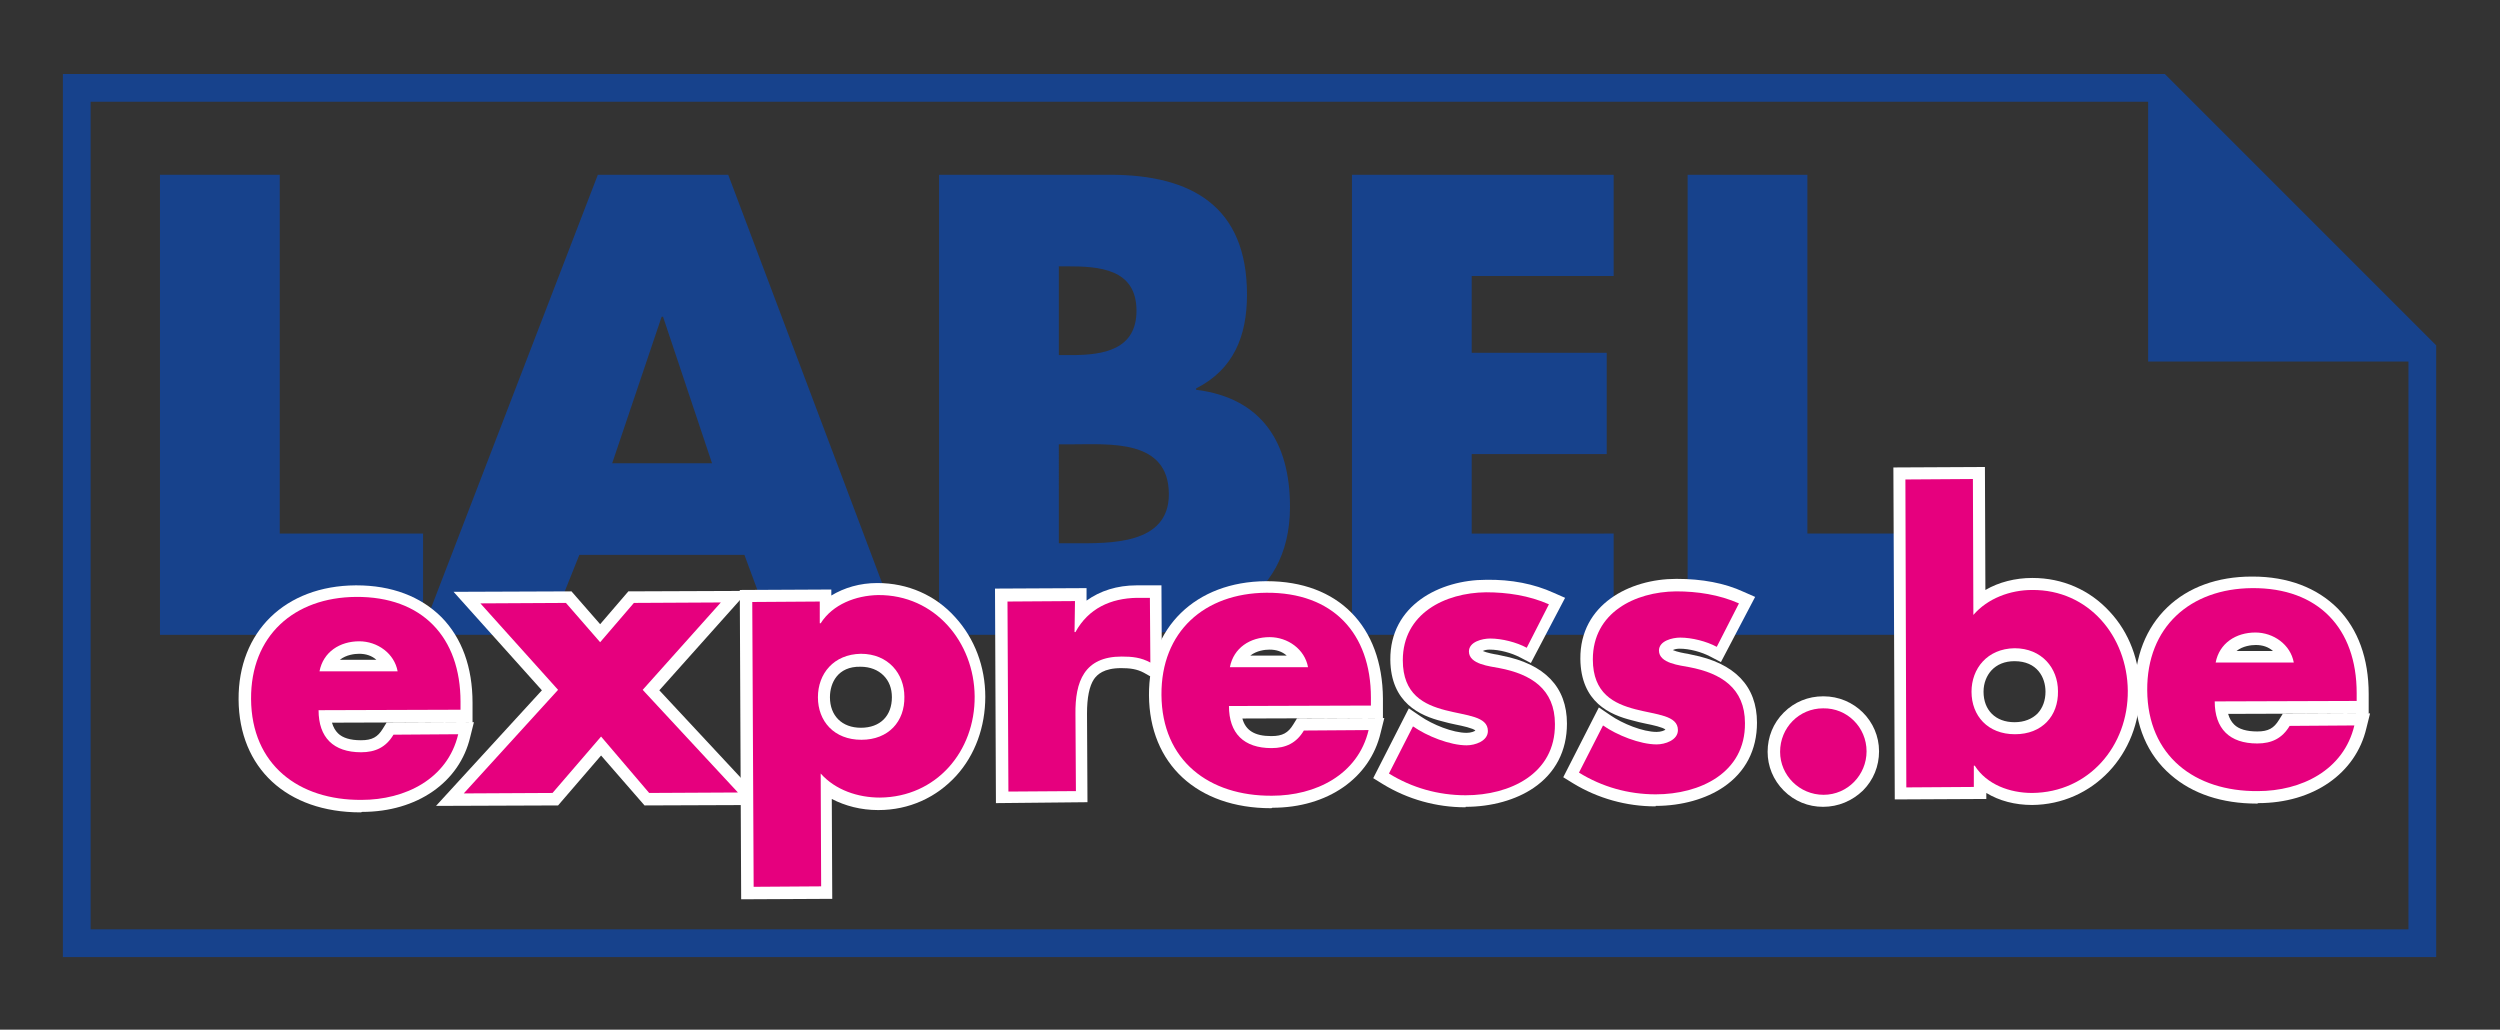 <?xml version="1.0" encoding="utf-8"?>
<!-- Generator: Adobe Illustrator 27.0.0, SVG Export Plug-In . SVG Version: 6.00 Build 0)  -->
<svg version="1.1" id="Calque_1" xmlns="http://www.w3.org/2000/svg" xmlns:xlink="http://www.w3.org/1999/xlink" x="0px" y="0px"
	 viewBox="0 0 540.7 222.7" style="enable-background:new 0 0 540.7 222.7;" xml:space="preserve">
<rect x="0" y="0" width="540.7" height="222.7" fill="#333333" stroke="none"/>
<style type="text/css">
	.st0{fill:#17428C;}
	.st1{fill:#FFFFFF;}
	.st2{fill:#E6007E;}
	.st3{fill:#FFFFFF;stroke:#17428C;stroke-width:4;stroke-miterlimit:10;}
</style>
<g>
	<path class="st0" d="M526.9,207H13.6V16h454.6l58.7,58.7V207z M19.6,201h501.3V77.2L465.7,22H19.6V201z"/>
</g>
<g>
	<path class="st0" d="M60.5,115.4h31v21.9H34.6V37.8h25.9V115.4z"/>
	<path class="st0" d="M125.3,120l-6.9,17.3H91l38.3-99.5h28.2l37.5,99.5h-27.6L161,120H125.3z M143.4,68.5h-0.3l-10.7,31.7H154
		L143.4,68.5z"/>
	<path class="st0" d="M203.1,137.3V37.8h37c17.7,0,29.6,6.9,29.6,25.9c0,9-2.9,16.2-11,20.3v0.3c14.3,1.8,20.3,11.5,20.3,25.3
		c0,20.9-17.8,27.7-36,27.7H203.1z M228.9,76.8h2.9c6.9,0,14-1.2,14-9.6c0-9.1-8.1-9.6-15-9.6h-1.8V76.8z M228.9,117.5h3.3
		c7.7,0,20.6,0.4,20.6-10.6c0-12-12.8-10.8-21.2-10.8h-2.6V117.5z"/>
	<path class="st0" d="M318.3,59.7v16.6h29.2v21.9h-29.2v17.2H349v21.9h-56.6V37.8H349v21.9H318.3z"/>
	<path class="st0" d="M390.9,115.4h31v21.9H365V37.8h25.9V115.4z"/>
</g>
<g>
	<path class="st1" d="M78,175.7c-16,0-26.3-9.6-26.4-24.4c-0.1-14.7,10.1-24.6,25.3-24.7c0.1,0,0.1,0,0.2,0c7.6,0,13.9,2.4,18.4,6.9
		c4.4,4.5,6.7,10.8,6.7,18.5l0,4.2l-30.4,0.1c0.3,1,0.7,1.7,1.3,2.3c1,1,2.7,1.5,4.9,1.5c0,0,0,0,0.1,0c2.4,0,3.6-0.7,4.7-2.5
		l0.8-1.3l18.9-0.1l-0.8,3.2c-2.3,9.8-11.5,16.2-23.4,16.2C78.1,175.7,78.1,175.7,78,175.7z M77.1,131.9c0,0-0.1,0-0.1,0
		c-12.4,0.1-20.1,7.5-20,19.4C57,163.2,65,170.5,78,170.5c0.1,0,0.1,0,0.2,0c6.5,0,13.9-2.5,17.1-8.9l-8.9,0c-2,2.5-4.7,3.8-8.3,3.8
		c0,0-0.1,0-0.1,0c-3.7,0-6.6-1-8.6-3.1c-2.1-2-3.1-5-3.1-8.6l0-2.6l30.7-0.1c-0.2-5.7-2-10.5-5.2-13.7
		C88.3,133.7,83.2,131.9,77.1,131.9z M65.9,147.9l0.6-3.2c1.1-5.2,5.5-8.6,11.2-8.6c0,0,0,0,0.1,0c5.3,0,9.9,3.6,10.8,8.6l0.6,3.1
		L65.9,147.9z M77.7,141.4C77.7,141.4,77.7,141.4,77.7,141.4c-1,0-2.8,0.2-4.2,1.3l7.9,0C80.4,141.8,79.1,141.4,77.7,141.4z"/>
	<path class="st1" d="M94.3,174.3l22.9-25l-19.1-21.3l25.5-0.1l6.2,7.1l6.1-7.1l25.9-0.1l-19.2,21.5l23.1,24.8l-26.3,0.1l-9.4-10.8
		l-9.3,10.8L94.3,174.3z M109.8,133.1l14.4,16.2l-18,19.7l12-0.1l11.7-13.6l11.8,13.5l12-0.1l-18.2-19.5l14.6-16.3l-11.7,0.1
		l-8.5,9.9l-8.6-9.8L109.8,133.1z"/>
	<path class="st1" d="M160.3,194.5l-0.3-66.9l19.8-0.1l0,1.3c2.8-1.7,6.2-2.7,9.9-2.7c0,0,0.1,0,0.1,0c6.5,0,12.5,2.6,16.8,7.4
		c4.2,4.6,6.5,10.7,6.5,17.2c0,6.5-2.2,12.6-6.3,17.1c-4.3,4.7-10.2,7.4-16.8,7.4c0,0-0.1,0-0.1,0c-3.7,0-7.1-0.9-10-2.4l0.1,21.6
		L160.3,194.5z M165.3,132.9l0.3,56.4l9.3,0l-0.1-28.9l4.6,5.3c2.4,2.7,6.4,4.3,10.7,4.3c0,0,0.1,0,0.1,0c5,0,9.6-2,12.9-5.7
		c3.2-3.6,5-8.4,5-13.6c0-5.2-1.9-10-5.2-13.6c-3.4-3.7-8-5.7-13.1-5.7c-4.4,0-8.3,1.9-10.2,4.9l-0.8,1.2l-4.2,0l0-4.7L165.3,132.9z
		 M186.2,162.6c-7,0-12-4.8-12-11.8v0c0-6.9,5-11.9,12-12c3.5,0,6.6,1.2,8.8,3.5c2.1,2.2,3.2,5.1,3.2,8.3
		C198.3,157.7,193.4,162.5,186.2,162.6C186.3,162.6,186.3,162.6,186.2,162.6z M179.5,150.8c0,4,2.6,6.6,6.7,6.6c0,0,0,0,0,0
		c4.2,0,6.7-2.6,6.7-6.6c0-1.9-0.6-3.5-1.8-4.7c-1.2-1.2-2.9-1.9-5-1.9c0,0,0,0,0,0C181.2,144.1,179.5,147.7,179.5,150.8
		L179.5,150.8z"/>
	<path class="st1" d="M215.4,173.7l-0.2-46.4l19.8-0.1l0,2.7c2.9-2.1,6.6-3.3,10.8-3.3l5.4,0l0.1,21.1l-3.9-2.2c-1.5-0.8-3-1-4.9-1
		c-3.8,0-5.2,1.4-5.9,2.4c-1,1.5-1.5,4-1.5,7.4l0.1,19.2L215.4,173.7z M220.5,132.6l0.2,35.9l9.3,0l-0.1-14c0-4.6,0.7-7.9,2.4-10.3
		c2.1-3.1,5.6-4.7,10.2-4.8c1.1,0,2.3,0,3.5,0.3l0-7.7h-0.2c-5.1,0-8.8,2-11,6l-0.7,1.4h-4.3l0-6.7L220.5,132.6z"/>
	<path class="st1" d="M274.9,174.8c-16,0-26.3-9.6-26.4-24.4c-0.1-14.7,10.1-24.6,25.3-24.7c0.1,0,0.1,0,0.2,0
		c15.4,0,25,9.7,25.1,25.4l0,4.2l-30.4,0.1c0.7,2.6,2.7,3.8,6.2,3.8c0,0,0,0,0.1,0c2.4,0,3.6-0.7,4.7-2.5l0.8-1.3l18.9-0.1l-0.8,3.2
		c-2.3,9.8-11.5,16.2-23.4,16.2C275,174.8,275,174.8,274.9,174.8z M274,131c0,0-0.1,0-0.1,0c-12.4,0.1-20.1,7.5-20,19.4
		c0.1,11.8,8.1,19.2,21.1,19.2c0.1,0,0.1,0,0.2,0c6.5,0,13.9-2.5,17.1-8.9l-8.9,0c-2,2.5-4.7,3.8-8.3,3.8c0,0-0.1,0-0.1,0
		c-7.4,0-11.7-4.3-11.7-11.7l0-2.6l30.7-0.1C293.3,137.9,286.2,131,274,131z M262.7,147l0.6-3.2c1.1-5.2,5.5-8.6,11.2-8.6
		c0,0,0,0,0.1,0c5.3,0,9.9,3.6,10.8,8.6l0.6,3.1L262.7,147z M274.6,140.5C274.6,140.5,274.6,140.5,274.6,140.5c-1,0-2.8,0.2-4.2,1.3
		l7.9,0C277.3,140.9,276,140.5,274.6,140.5z"/>
	<path class="st1" d="M316.9,174.6c-6.2,0-12.4-1.7-17.8-5l-2.1-1.3l7.7-15.1l2.5,1.7c2.6,1.8,7,3.6,10,3.6c0,0,0,0,0,0
		c0.9,0,1.7-0.3,1.9-0.5c-0.5-0.5-2.8-1-4.3-1.3c-0.9-0.2-1.9-0.4-2.9-0.7c-4.8-1.2-11.1-4-11.2-13.3c-0.1-11.8,10.7-17.3,20.7-17.3
		c5.5-0.1,10.4,0.9,14.6,2.8l2.5,1.1l-7.4,14.1l-2.3-1.2c-1.9-1-4.5-1.7-6.6-1.7c0,0,0,0,0,0c-0.6,0-1.1,0.1-1.5,0.3
		c0.9,0.4,2.5,0.7,3.2,0.8c0.3,0.1,0.6,0.1,0.9,0.2c9.3,1.8,14.1,6.8,14.1,14.7c0,5.9-2.5,10.7-7.2,13.9c-3.8,2.6-9.1,4.1-14.7,4.1
		C317,174.6,317,174.6,316.9,174.6z M304,166.3c4.1,2,8.6,3.1,13.1,3.1c4.6,0,8.8-1.2,11.8-3.2c3.3-2.2,4.9-5.5,4.9-9.6
		c0-5.4-3-8.2-9.9-9.6c-0.2,0-0.5-0.1-0.8-0.1c-2.6-0.4-7.9-1.3-7.9-6c0-1.9,1.1-3.6,3.1-4.6c1.7-0.8,3.4-0.9,4-0.9
		c2.1,0,4.5,0.4,6.7,1.2l2.4-4.5c-2.9-0.9-6.1-1.4-9.7-1.4c-0.1,0-0.1,0-0.2,0c-11.4,0.1-15.5,6.5-15.4,12c0,5.3,2.8,7.1,7.2,8.2
		c0.9,0.2,1.8,0.4,2.7,0.6c3.8,0.8,8.4,1.8,8.5,6.5c0,2-1.1,3.7-2.9,4.7c-1.2,0.7-2.8,1.1-4.2,1.1c0,0,0,0-0.1,0
		c-3.3,0-7.3-1.4-10.5-3L304,166.3z"/>
	<path class="st1" d="M358,174.4c-6.2,0-12.4-1.7-17.8-5l-2.1-1.3l7.7-15.1l2.5,1.7c2.6,1.8,7,3.6,10,3.6c0,0,0,0,0,0
		c0.9,0,1.7-0.3,1.9-0.5c-0.5-0.5-2.8-1-4.3-1.3c-0.9-0.2-1.9-0.4-2.9-0.7c-4.8-1.2-11.1-3.9-11.2-13.3
		c-0.1-11.8,10.7-17.3,20.7-17.3c0.1,0,0.1,0,0.2,0c5.4,0,10.3,0.9,14.4,2.8l2.5,1.1l-7.4,14.1l-2.3-1.2c-1.9-1-4.5-1.7-6.6-1.7
		c0,0,0,0,0,0c-0.6,0-1.1,0.1-1.5,0.3c0.9,0.4,2.5,0.7,3.2,0.8c0.3,0.1,0.6,0.1,0.9,0.2c9.3,1.8,14.1,6.8,14.1,14.7
		c0,5.9-2.5,10.7-7.2,13.9c-3.8,2.6-9.1,4.1-14.7,4.1C358.1,174.4,358.1,174.4,358,174.4z M345.1,166.1c4.1,2,8.6,3.1,13.1,3.1
		c4.6,0,8.8-1.2,11.8-3.2c3.3-2.2,4.9-5.5,4.9-9.6c0-5.4-3-8.2-9.9-9.6c-0.2,0-0.5-0.1-0.8-0.1c-2.6-0.4-7.9-1.3-7.9-6
		c0-1.9,1.1-3.6,3.1-4.6c1.7-0.8,3.4-0.9,4-0.9c2.1,0,4.5,0.4,6.7,1.2l2.4-4.5c-2.9-0.9-6.1-1.4-9.7-1.4c-0.1,0-0.1,0-0.2,0
		c-11.4,0.1-15.5,6.5-15.4,12c0,5.3,2.8,7.1,7.2,8.2c0.9,0.2,1.8,0.4,2.7,0.6c3.8,0.8,8.4,1.8,8.5,6.5c0,2-1.1,3.7-2.9,4.7
		c-1.2,0.7-2.8,1.1-4.2,1.1c0,0,0,0-0.1,0c-3.3,0-7.3-1.4-10.5-3L345.1,166.1z"/>
	<path class="st1" d="M394.3,174.5c-3.2,0-6.2-1.2-8.5-3.5c-2.3-2.3-3.5-5.3-3.5-8.4c0-3.2,1.2-6.2,3.5-8.5s5.3-3.5,8.5-3.5
		c0,0,0,0,0.1,0c6.6,0,12,5.3,12,11.9v0c0,3.2-1.2,6.2-3.5,8.5C400.6,173.2,397.6,174.5,394.3,174.5
		C394.4,174.5,394.4,174.5,394.3,174.5z M394.3,155.8C394.3,155.8,394.3,155.8,394.3,155.8c-1.8,0-3.5,0.7-4.8,2
		c-1.3,1.3-2,3-1.9,4.8c0,1.8,0.7,3.5,2,4.7c1.3,1.3,3,2,4.8,2c0,0,0,0,0,0c1.8,0,3.5-0.7,4.8-2c1.3-1.3,2-3,1.9-4.8l0,0
		C401.1,158.7,398.1,155.8,394.3,155.8z"/>
	<path class="st1" d="M439.5,174.1c-3.7,0-7.1-0.9-9.9-2.6l0,1.3l-19.8,0.1l-0.3-71.8l19.8-0.1l0.1,26.6c2.9-1.7,6.5-2.6,10.1-2.6
		c0,0,0.1,0,0.1,0c6.5,0,12.4,2.6,16.7,7.3c4.2,4.5,6.5,10.6,6.5,17.1c0.1,13.8-10.2,24.6-23.3,24.7
		C439.6,174.1,439.5,174.1,439.5,174.1z M428.6,162.9l0.8,1.2c1.9,2.9,5.7,4.7,10.2,4.7c0,0,0.1,0,0.1,0c10.3,0,18.1-8.4,18-19.4
		c0-5.2-1.8-10-5.1-13.6c-3.3-3.6-7.9-5.6-12.9-5.6c-4.3,0-8.3,1.7-10.7,4.5l-4.6,5.3l-0.2-33.8l-9.3,0l0.3,61.3l9.3,0l0-4.6
		L428.6,162.9z M435.8,161.4c-7,0-12-4.8-12-11.8v0c0-3.2,1.1-6.2,3.1-8.4c2.2-2.4,5.2-3.6,8.8-3.6c0,0,0,0,0.1,0
		c6.9,0,12,5,12,11.9c0,3.3-1.1,6.3-3.2,8.4C442.5,160.2,439.4,161.4,435.8,161.4C435.8,161.4,435.8,161.4,435.8,161.4z M429,149.6
		c0,4,2.6,6.6,6.7,6.6c0,0,0,0,0,0c2.1,0,3.8-0.7,5-1.9c1.1-1.2,1.7-2.8,1.7-4.7c0-3.1-1.8-6.6-6.7-6.6c0,0,0,0,0,0
		c-2.1,0-3.8,0.7-5,2C429.7,146.1,429,147.7,429,149.6L429,149.6z"/>
	<path class="st1" d="M488.1,173.8c-7.5,0-13.9-2.1-18.6-6.2c-5.1-4.4-7.7-10.7-7.8-18.2c0-7.4,2.4-13.6,7.1-18.1
		c4.5-4.3,10.8-6.6,18.2-6.6c0.1,0,0.1,0,0.2,0c7.6,0,13.9,2.4,18.4,6.9c4.4,4.5,6.7,10.8,6.7,18.5l0,4.2l-30.4,0.1
		c0.3,1,0.7,1.7,1.3,2.3c1,1,2.7,1.5,5,1.5c2.4,0,3.6-0.7,4.7-2.5l0.8-1.3l18.9-0.1l-0.8,3.2c-2.3,9.8-11.5,16.2-23.4,16.2
		C488.3,173.8,488.2,173.8,488.1,173.8z M487.2,130c0,0-0.1,0-0.1,0c-6,0-11,1.8-14.6,5.2c-3.6,3.4-5.5,8.3-5.5,14.2
		c0,6,2.1,10.9,6,14.2c3.7,3.2,9,4.9,15.1,4.9c0.1,0,0.1,0,0.2,0c6.5,0,13.9-2.5,17.1-8.9l-8.9,0c-2,2.5-4.7,3.8-8.3,3.8
		c0,0-0.1,0-0.1,0c-3.7,0-6.6-1-8.6-3.1c-2.1-2-3.1-5-3.1-8.6l0-2.6L507,149c-0.2-5.7-2-10.5-5.2-13.7
		C498.4,131.8,493.4,130,487.2,130z M476,146l0.6-3.2c1.1-5.2,5.5-8.6,11.2-8.6c0,0,0,0,0.1,0c5.3,0,9.9,3.6,10.8,8.6l0.6,3.1
		L476,146z M487.9,139.5C487.9,139.5,487.8,139.5,487.9,139.5c-1,0-2.8,0.2-4.2,1.3l7.9,0C490.6,139.9,489.3,139.5,487.9,139.5z"/>
</g>
<g>
	<path class="st2" d="M99.6,153.5l-30.7,0.1c0,5.9,3.2,9.1,9.2,9.1c3.1,0,5.4-1.1,7-3.8l14-0.1c-2.3,9.7-11.5,14.2-20.9,14.2
		c-13.6,0.1-23.8-7.6-23.9-21.8c-0.1-13.7,9.3-22,22.7-22.1c14.3-0.1,22.6,8.7,22.6,22.7L99.6,153.5z M86,145.2
		c-0.7-3.9-4.4-6.5-8.3-6.5c-4.2,0-7.8,2.3-8.6,6.5L86,145.2z"/>
	<path class="st2" d="M103.9,130.5l18.5-0.1l7.4,8.5l7.3-8.5l18.8-0.1l-16.9,18.9l20.6,22.2l-19.2,0.1L130,159.3l-10.5,12.2
		l-19.2,0.1l20.4-22.4L103.9,130.5z"/>
	<path class="st2" d="M177.3,134.8l0.2,0c2.6-4.1,7.6-6,12.4-6.1c12.3-0.1,20.8,10.2,20.9,21.9c0.1,11.9-8.3,21.8-20.5,21.9
		c-4.7,0-9.6-1.6-12.8-5.2l0.1,24.4l-14.6,0.1l-0.3-61.6l14.6-0.1L177.3,134.8z M176.9,150.8c0,5.2,3.5,9.2,9.4,9.2
		c5.9,0,9.4-4,9.3-9.3c0-5-3.5-9.3-9.4-9.3C180.3,141.5,176.9,145.7,176.9,150.8z"/>
	<path class="st2" d="M232.4,136.7h0.2c2.8-5.1,7.6-7.3,13.3-7.4l2.8,0l0.1,14c-2-1.1-3.9-1.3-6.2-1.3c-8.1,0-10.1,5.4-10,12.5
		l0.1,16.6l-14.6,0.1l-0.2-41.1l14.6-0.1L232.4,136.7z"/>
	<path class="st2" d="M296.5,152.6l-30.7,0.1c0,5.9,3.2,9.1,9.2,9.1c3.1,0,5.4-1.1,7-3.8l14-0.1c-2.3,9.7-11.5,14.2-20.9,14.2
		c-13.6,0.1-23.8-7.6-23.9-21.8c-0.1-13.7,9.3-22,22.7-22.1c14.3-0.1,22.6,8.7,22.6,22.7L296.5,152.6z M282.9,144.3
		c-0.7-3.9-4.4-6.5-8.3-6.5c-4.2,0-7.8,2.3-8.6,6.5L282.9,144.3z"/>
	<path class="st2" d="M330.2,140.1c-2.2-1.2-5.4-2-7.9-2c-1.7,0-4.6,0.7-4.6,2.8c0,2.8,4.6,3.2,6.6,3.6c6.8,1.3,12,4.5,12,12.1
		c0.1,10.8-9.8,15.4-19.3,15.4c-5.9,0-11.6-1.6-16.6-4.7l5.2-10.2c3,2.1,8,4.1,11.6,4.1c1.8,0,4.6-0.9,4.6-3.1
		c0-3.2-4.6-3.3-9.2-4.5c-4.6-1.2-9.2-3.4-9.2-10.8c0-10.1,9.1-14.6,18-14.7c4.6,0,9.3,0.7,13.6,2.6L330.2,140.1z"/>
	<path class="st2" d="M371.3,139.9c-2.2-1.2-5.4-2-7.9-2c-1.7,0-4.6,0.7-4.6,2.8c0,2.8,4.6,3.2,6.6,3.6c6.8,1.3,12,4.5,12,12.1
		c0.1,10.8-9.8,15.4-19.3,15.4c-5.9,0-11.6-1.6-16.6-4.7l5.2-10.2c3,2.1,8,4.1,11.6,4.1c1.8,0,4.6-0.9,4.6-3.1
		c0-3.2-4.6-3.3-9.2-4.5c-4.6-1.2-9.2-3.4-9.2-10.8c0-10.1,9.1-14.6,18-14.7c4.6,0,9.3,0.7,13.6,2.6L371.3,139.9z"/>
	<path class="st2" d="M403.7,162.5c0,5.1-4.1,9.4-9.3,9.4c-5.2,0-9.4-4.2-9.4-9.3c0-5.2,4.1-9.4,9.3-9.4
		C399.5,153.1,403.7,157.3,403.7,162.5z"/>
	<path class="st2" d="M412.1,103.7l14.6-0.1l0.1,29.4c3.1-3.6,8-5.4,12.7-5.4c12.2-0.1,20.6,10,20.7,21.8c0.1,11.9-8.4,22-20.7,22.1
		c-4.8,0-9.8-1.8-12.4-5.9l-0.2,0l0,4.6l-14.6,0.1L412.1,103.7z M426.4,149.6c0,5.2,3.5,9.2,9.4,9.2c5.9,0,9.4-4,9.3-9.3
		c0-5-3.5-9.3-9.4-9.3C429.8,140.3,426.4,144.6,426.4,149.6z"/>
	<path class="st2" d="M509.7,151.6l-30.7,0.1c0,5.9,3.2,9.1,9.2,9.1c3.1,0,5.4-1.1,7-3.8l14-0.1c-2.3,9.7-11.5,14.2-20.9,14.2
		c-13.6,0.1-23.8-7.6-23.9-21.8c-0.1-13.7,9.3-22,22.7-22.1c14.3-0.1,22.6,8.7,22.6,22.7L509.7,151.6z M496.1,143.3
		c-0.7-3.9-4.4-6.5-8.3-6.5c-4.2,0-7.8,2.3-8.6,6.5L496.1,143.3z"/>
</g>
<path class="st3" d="M484,36.2"/>
<polygon class="st0" points="523.8,78.2 464.6,78.2 464.6,19 "/>
</svg>
